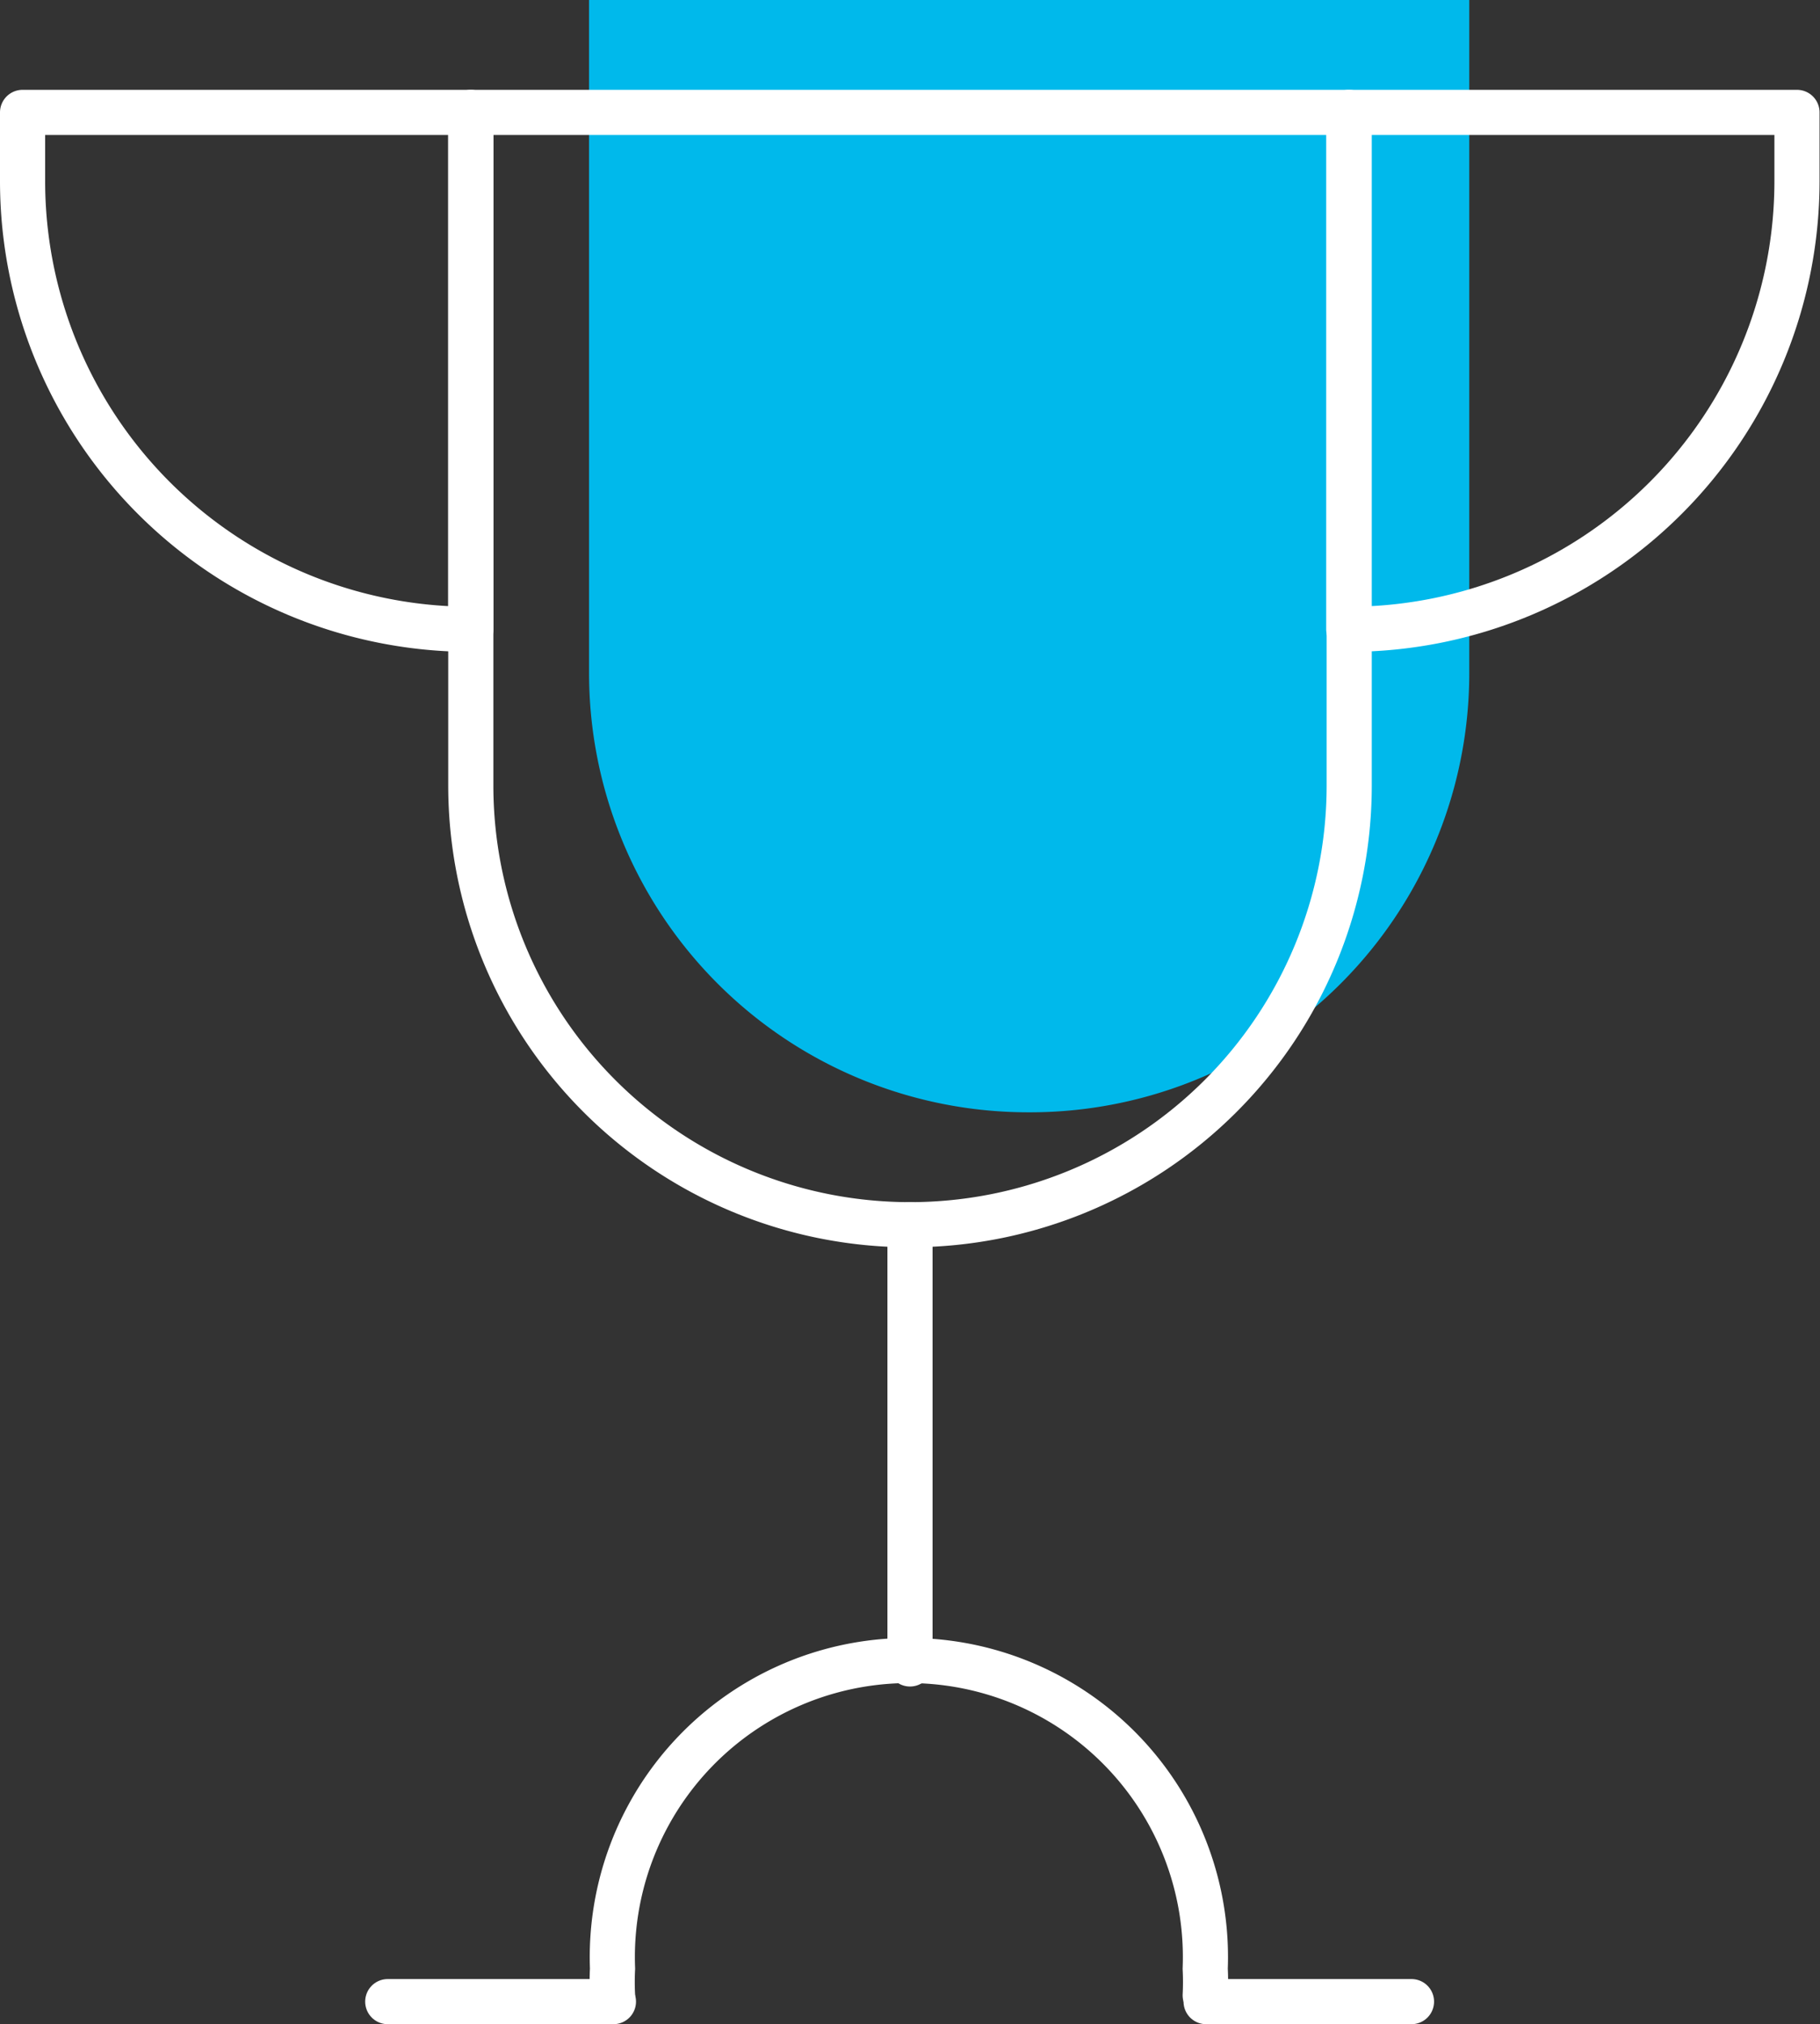 <?xml version="1.0" encoding="UTF-8"?> <svg xmlns="http://www.w3.org/2000/svg" id="Слой_1" data-name="Слой 1" viewBox="0 0 40.32 44.84"><rect x="0" y="0" width="40.32" height="44.84" fill="#333333" stroke="none"/> <defs> <style>.cls-1{fill:#00b9eb;}.cls-2{fill:none;stroke:#fff;stroke-linecap:round;stroke-linejoin:round;}</style> </defs> <path class="cls-1" d="M22.78,0h0A9.73,9.73,0,0,1,32.5,9.73V24.64a0,0,0,0,1,0,0H13a0,0,0,0,1,0,0V9.73A9.73,9.73,0,0,1,22.78,0Z" transform="translate(45.55 24.64) rotate(180)"></path> <path class="cls-2" d="M20.16,2.49h0a9.73,9.73,0,0,1,9.73,9.73V27.13a0,0,0,0,1,0,0H10.43a0,0,0,0,1,0,0V12.21A9.73,9.73,0,0,1,20.16,2.49Z" transform="translate(40.32 29.62) rotate(180)"></path> <path class="cls-2" d="M39.82,2.49h0a0,0,0,0,1,0,0V13.94a0,0,0,0,1,0,0H29.89a0,0,0,0,1,0,0V12.42A9.93,9.93,0,0,1,39.82,2.49Z" transform="translate(69.7 16.43) rotate(-180)"></path> <path class="cls-2" d="M.5,2.49h9.93a0,0,0,0,1,0,0V13.94a0,0,0,0,1,0,0h0A9.93,9.93,0,0,1,.5,4V2.49a0,0,0,0,1,0,0Z"></path> <path class="cls-2" d="M26.7,44.2a5.82,5.82,0,0,0,0-.59,6.57,6.57,0,1,0-13.13,0,5.68,5.68,0,0,0,0,.59"></path> <line class="cls-2" x1="13.59" y1="44.34" x2="8.59" y2="44.34"></line> <line class="cls-2" x1="31.27" y1="44.34" x2="26.72" y2="44.34"></line> <line class="cls-2" x1="20.16" y1="27.13" x2="20.16" y2="36.86"></line> </svg> 